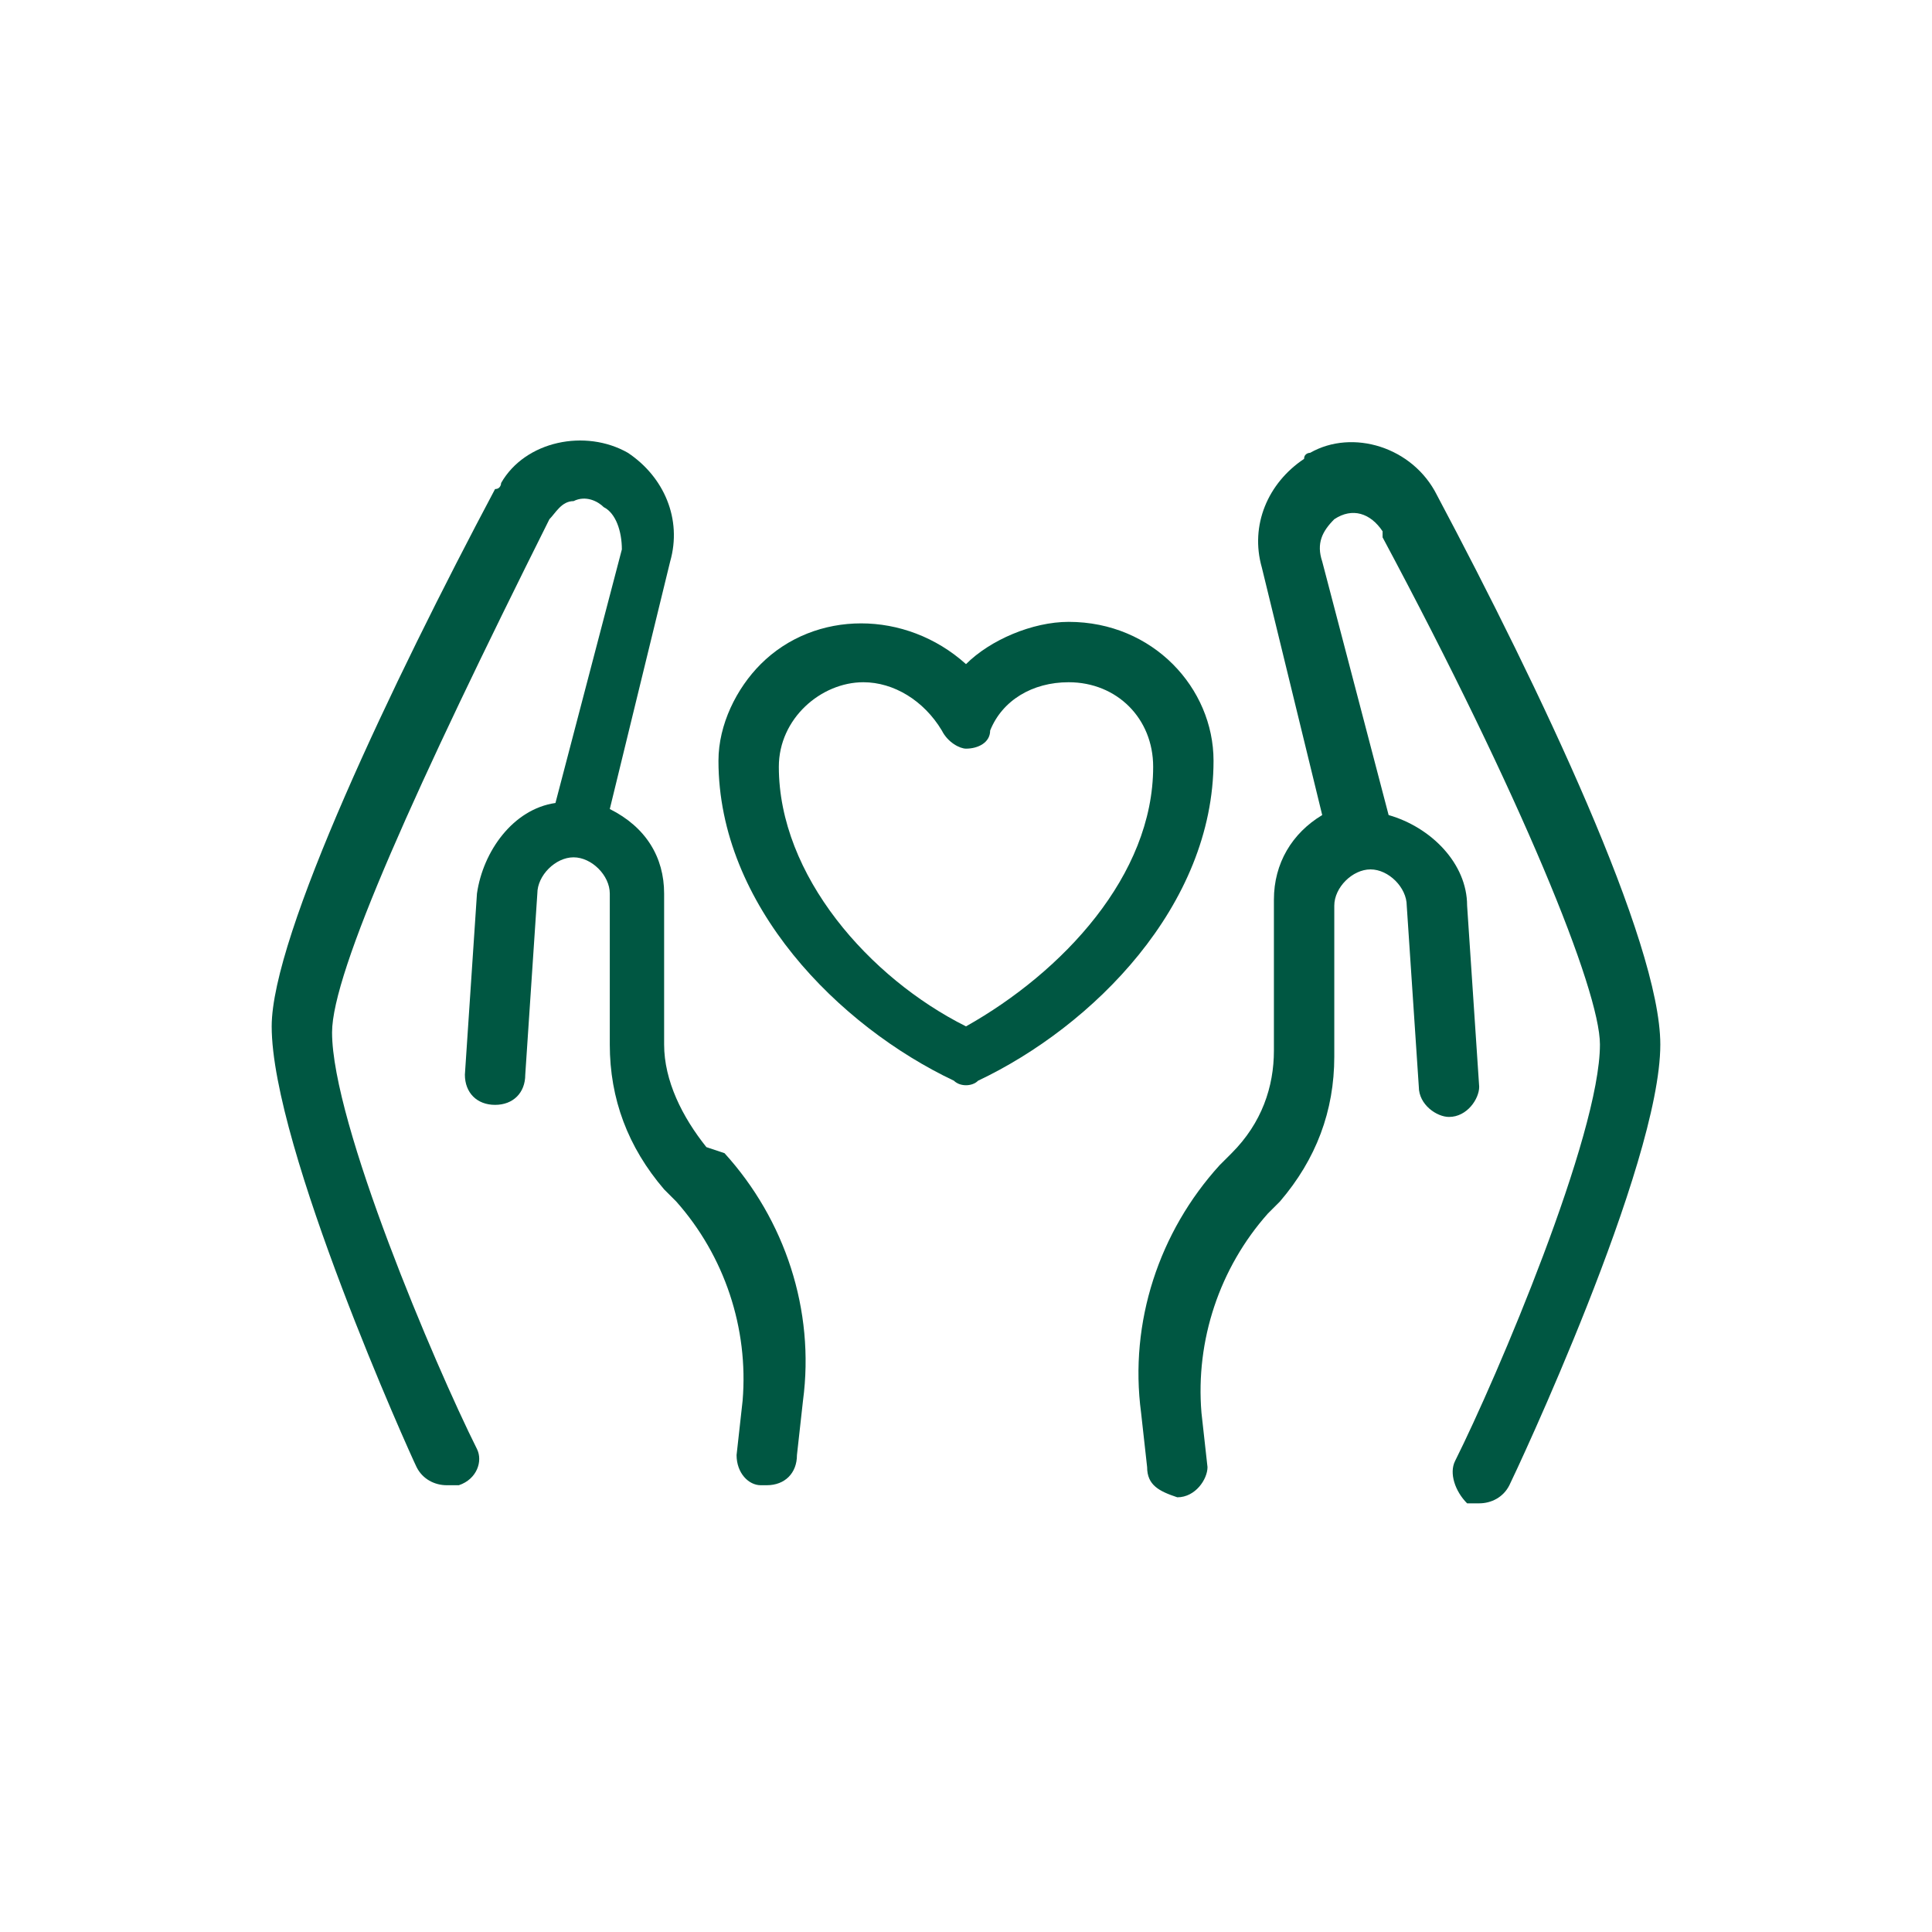 <?xml version="1.0" encoding="utf-8"?>
<!-- Generator: Adobe Illustrator 25.3.1, SVG Export Plug-In . SVG Version: 6.00 Build 0)  -->
<svg version="1.1" id="Layer_1" xmlns="http://www.w3.org/2000/svg" xmlns:xlink="http://www.w3.org/1999/xlink" x="0px" y="0px"
	 viewBox="0 0 32 32" style="enable-background:new 0 0 32 32;" xml:space="preserve">
<style type="text/css">
	.st0{fill:#005742;}
	.st1{fill:none;}
</style>
<g>
	<path class="st0" d="M23.8,8.2c-0.4-0.8-1.4-1.1-2.1-0.7c0,0-0.1,0-0.1,0.1c-0.6,0.4-0.9,1.1-0.7,1.8l1,4.1
		c-0.5,0.3-0.8,0.8-0.8,1.4v2.5c0,0.6-0.2,1.2-0.7,1.7l-0.2,0.2c-1,1.1-1.5,2.6-1.3,4.1l0.1,0.9c0,0.3,0.2,0.4,0.5,0.5h0
		c0.3,0,0.5-0.3,0.5-0.5c0,0,0,0,0,0l-0.1-0.9c-0.1-1.2,0.3-2.4,1.1-3.3l0.2-0.2c0.6-0.7,0.9-1.5,0.9-2.4v-2.5
		c0-0.3,0.3-0.6,0.6-0.6c0.3,0,0.6,0.3,0.6,0.6c0,0,0,0,0,0l0.2,3c0,0.3,0.3,0.5,0.5,0.5c0,0,0,0,0,0c0.3,0,0.5-0.3,0.5-0.5
		c0,0,0,0,0,0l-0.2-3c0-0.7-0.6-1.3-1.3-1.5l-1.1-4.2c-0.1-0.3,0-0.5,0.2-0.7c0.3-0.2,0.6-0.1,0.8,0.2c0,0,0,0,0,0.1
		c2.3,4.3,3.6,7.5,3.6,8.4c0,1.5-1.7,5.5-2.4,6.9c-0.1,0.2,0,0.5,0.2,0.7c0.1,0,0.1,0,0.2,0c0.2,0,0.4-0.1,0.5-0.3
		c0.1-0.2,2.5-5.3,2.5-7.3C27.5,15.6,25.5,11.4,23.8,8.2z"/>
	<path class="st0" d="M11.7,19c-0.4-0.5-0.7-1.1-0.7-1.7v-2.5c0-0.6-0.3-1.1-0.9-1.4l1-4.1c0.2-0.7-0.1-1.4-0.7-1.8
		C9.7,7.1,8.7,7.3,8.3,8c0,0,0,0.1-0.1,0.1c-1.7,3.2-3.7,7.4-3.7,8.9c0,2,2.3,7.1,2.4,7.3c0.1,0.2,0.3,0.3,0.5,0.3
		c0.1,0,0.1,0,0.2,0C7.9,24.5,8,24.2,7.9,24c-0.7-1.4-2.4-5.4-2.4-6.9c0-1,1.4-4.1,3.6-8.5c0.1-0.1,0.2-0.3,0.4-0.3
		c0.2-0.1,0.4,0,0.5,0.1c0.2,0.1,0.3,0.4,0.3,0.7l-1.1,4.2c-0.7,0.1-1.2,0.8-1.3,1.5l-0.2,3c0,0.3,0.2,0.5,0.5,0.5
		c0.3,0,0.5-0.2,0.5-0.5l0.2-3c0-0.3,0.3-0.6,0.6-0.6c0.3,0,0.6,0.3,0.6,0.6l0,0v2.5c0,0.9,0.3,1.7,0.9,2.4l0.2,0.2
		c0.8,0.9,1.2,2.1,1.1,3.3l-0.1,0.9c0,0.3,0.2,0.5,0.4,0.5c0,0,0,0,0,0h0.1c0.3,0,0.5-0.2,0.5-0.5l0.1-0.9c0.2-1.5-0.3-3-1.3-4.1
		L11.7,19z"/>
	<path class="st0" d="M17.7,10.3c-0.6,0-1.3,0.3-1.7,0.7c-1-0.9-2.5-0.9-3.4,0c-0.4,0.4-0.7,1-0.7,1.6c0,2.4,2,4.4,3.9,5.3
		c0.1,0.1,0.3,0.1,0.4,0c1.9-0.9,3.9-2.9,3.9-5.3C20.1,11.4,19.1,10.3,17.7,10.3C17.7,10.3,17.7,10.3,17.7,10.3z M16,17
		c-1.6-0.8-3.1-2.5-3.1-4.3c0-0.8,0.7-1.4,1.4-1.4c0.5,0,1,0.3,1.3,0.8c0.1,0.2,0.3,0.3,0.4,0.3c0.2,0,0.4-0.1,0.4-0.3
		c0.2-0.5,0.7-0.8,1.3-0.8c0.8,0,1.4,0.6,1.4,1.4C19.1,14.5,17.6,16.1,16,17z"/>
</g>
<path class="st1" d="M0,0h32v32H0V0z"/>
</svg>
